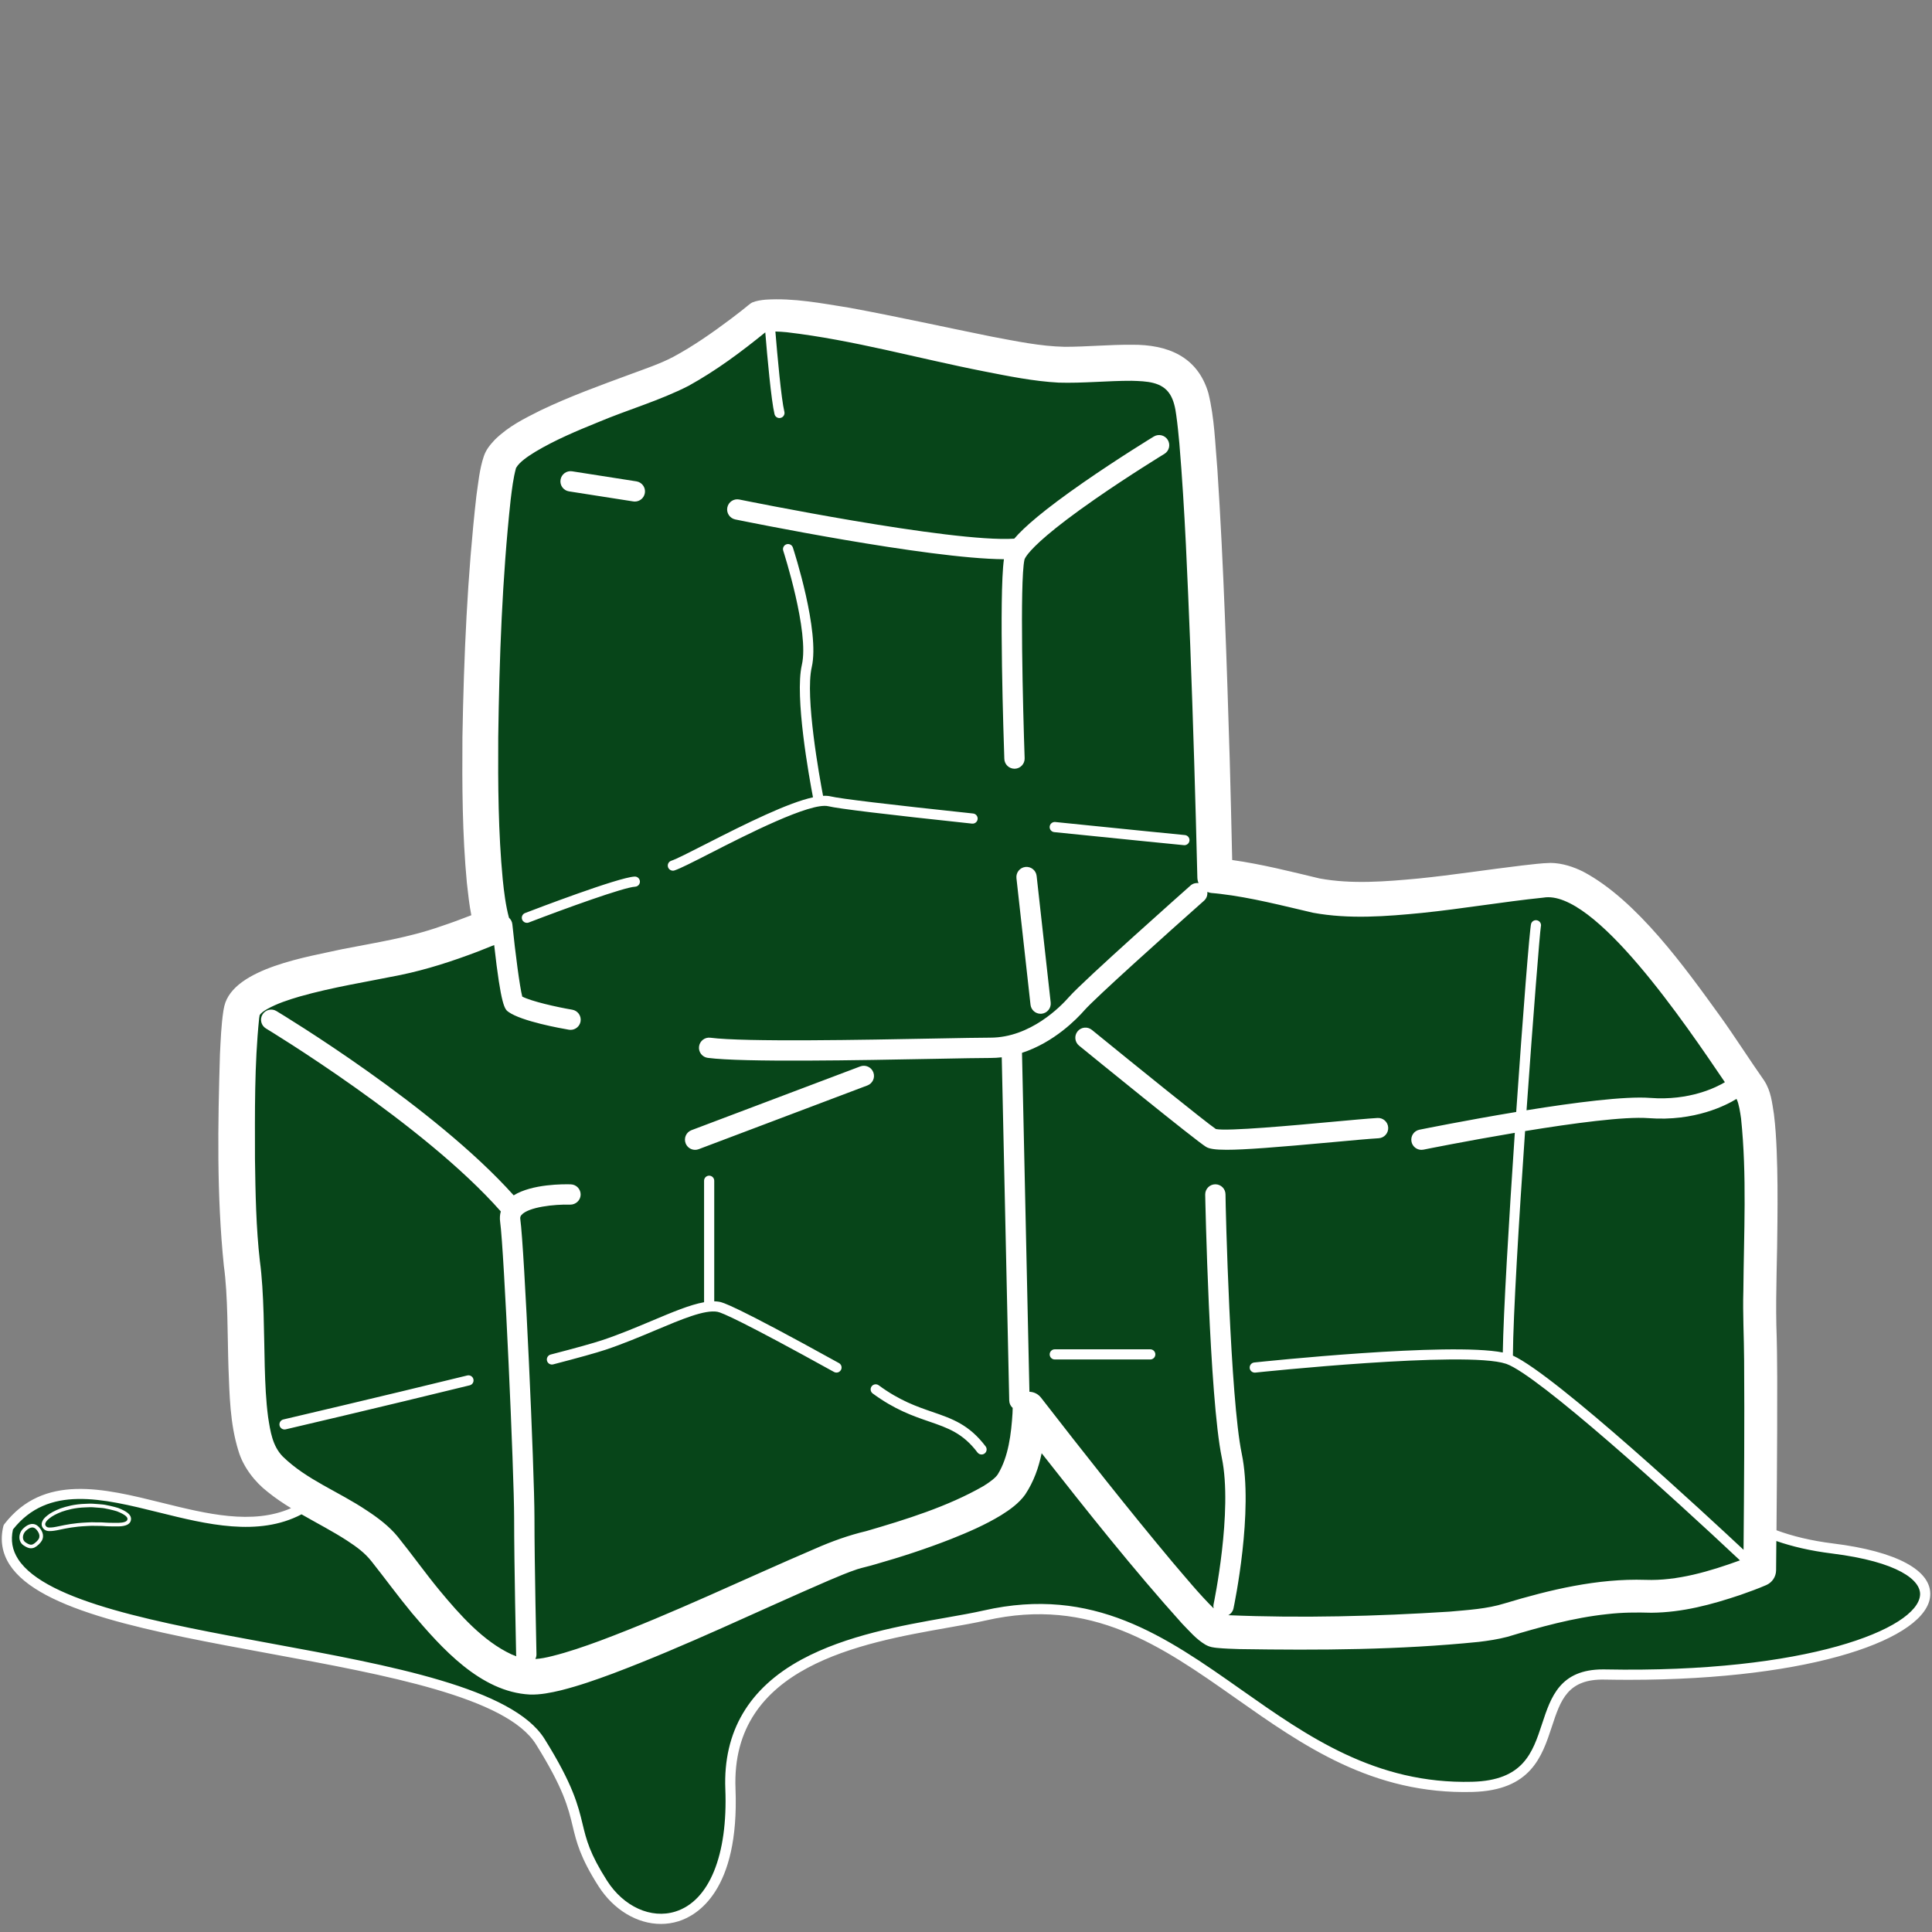 <svg xmlns="http://www.w3.org/2000/svg" xmlns:xlink="http://www.w3.org/1999/xlink" width="1080" zoomAndPan="magnify" viewBox="0 0 810 810" height="1080" preserveAspectRatio="xMidYMid meet" version="1.2"><rect x="0" y="0" width="810" height="810" fill="#808080" stroke="none"/><g id="6f6d71f158"><path style=" stroke:none;fill-rule:nonzero;fill:#074519;fill-opacity:1;" d="M 277.082 803.426 C 268.109 803.426 259.316 798.043 253.57 789.004 C 246.227 777.457 244.758 771.367 243.203 764.93 C 241.277 756.914 239.273 748.633 227.418 729.645 C 214.324 708.664 163.172 699.246 113.699 690.133 C 64.77 681.117 18.551 672.613 6.707 654.266 C 4.066 650.176 3.309 645.641 4.449 640.777 C 11.559 631.668 20.832 627.422 33.594 627.422 C 44.109 627.422 55.754 630.305 67.016 633.105 C 78.969 636.074 91.312 639.129 103.066 639.129 C 110.707 639.129 117.328 637.852 123.309 635.211 L 128.887 632.754 L 123.691 629.559 C 119.945 627.262 116.848 625.109 114.23 622.973 C 108.941 618.895 104.672 612.957 103.043 607.41 C 99.883 597.297 99.477 586.695 99.094 576.438 L 98.969 573.223 C 98.859 569.91 98.785 566.227 98.723 562.332 C 98.531 551.613 98.316 539.469 97.008 530.262 C 93.977 500.352 94.52 471.422 95.402 441.961 L 95.527 439.387 C 95.785 434.254 96.027 429.402 96.773 424.379 C 96.828 424.121 96.879 423.844 96.922 423.559 C 96.988 423.219 97.051 422.832 97.105 422.621 L 97.148 422.473 C 100.074 410.262 125.258 405.004 138.773 402.176 C 140.777 401.758 142.605 401.375 144.203 401.016 C 146.844 400.504 149.535 399.992 152.219 399.492 C 163.766 397.332 174.668 395.277 185.949 391.316 C 190.109 389.934 194.434 388.359 198.754 386.656 L 201.234 385.676 L 200.723 383.07 C 199.957 379.172 199.52 375.289 199.062 371.18 L 198.902 369.785 C 196.945 349.039 196.922 328.371 197.062 308.988 C 197.754 268.785 199.551 237.695 202.895 208.23 C 203.062 207.07 203.223 205.902 203.383 204.73 C 203.969 200.375 204.523 196.27 205.895 192.203 C 206.703 189.871 208.078 188.359 209.824 186.477 C 215.039 181.441 220.445 178.715 226.703 175.555 L 228.035 174.883 C 239.488 169.402 251.559 164.965 263.234 160.664 L 265.648 159.781 C 266.863 159.324 268.078 158.887 269.281 158.441 C 274.113 156.684 279.105 154.852 283.734 152.414 C 290.898 148.582 298.711 143.434 308.32 136.203 L 312.25 133.191 L 314.207 131.637 L 315.59 130.512 C 315.75 130.395 315.91 130.266 316.07 130.137 C 316.273 129.977 316.582 129.742 316.719 129.66 C 318.008 129.137 319.625 128.926 321.199 128.766 C 322.668 128.668 324.203 128.625 325.758 128.625 C 334.219 128.625 342.82 130.043 351.141 131.402 C 352.602 131.637 354.047 131.883 355.508 132.117 C 368.277 134.469 381.348 137.195 393.984 139.844 C 400.914 141.293 408.086 142.793 415.078 144.199 L 418.637 144.867 C 428.066 146.656 436.965 148.348 446.34 148.551 C 450.992 148.551 455.539 148.328 459.922 148.113 C 464.352 147.902 468.918 147.68 473.523 147.68 L 475.07 147.68 C 490.609 147.68 499.91 153.523 503.508 165.527 C 505.438 173.383 506 181.164 506.605 189.402 C 506.789 191.945 506.98 194.5 507.203 197.055 C 509.863 237.598 511.141 278.898 512.375 318.832 C 512.738 331.871 513.066 345.539 513.398 360.59 L 513.461 363.301 L 516.152 363.676 C 526.926 365.188 537.762 367.805 548.234 370.328 L 552.609 371.383 L 552.695 371.391 C 558.23 372.402 564.168 372.895 570.863 372.895 C 578.762 372.895 586.797 372.199 595.023 371.445 C 603.656 370.574 612.461 369.391 620.977 368.254 C 626.746 367.477 632.715 366.676 638.559 365.973 C 639.473 365.879 640.441 365.773 641.402 365.656 C 644.285 365.324 647.266 364.984 650.148 364.922 C 653.789 364.953 658.176 366.156 662.402 368.293 C 683.723 379.629 703.359 406.793 717.707 426.633 L 718.664 427.953 C 721.816 432.316 725.273 437.492 728.617 442.484 C 731.426 446.676 734.332 451.008 736.992 454.785 C 739.133 458.129 739.688 461.801 740.281 465.688 C 740.379 466.305 740.473 466.922 740.57 467.539 C 741.219 472.742 741.496 477.766 741.688 482.418 C 742.102 492.637 742.082 502.621 742.008 511.891 C 741.984 517.68 741.867 523.609 741.742 529.336 C 741.559 537.969 741.367 546.898 741.551 555.543 C 741.953 567.355 741.934 579.289 741.902 590.828 C 741.891 593.773 741.891 596.723 741.891 599.684 C 741.836 614.977 741.719 630.059 741.613 641.492 L 741.59 643.738 L 743.699 644.516 C 750.969 647.188 759.195 649.113 768.168 650.23 C 792.141 653.211 806.656 660.301 806.062 668.75 C 805.137 681.77 765.371 701.035 682.988 701.035 C 679.676 701.035 676.281 701 672.887 700.938 C 672.578 700.926 672.277 700.926 671.969 700.926 C 654.812 700.926 651.301 711.594 647.586 722.887 C 643.414 735.551 639.484 747.473 617.262 748.047 C 616.184 748.078 615.133 748.09 614.078 748.09 C 574.984 748.09 547.055 728.43 520.051 709.422 L 519.922 709.324 C 493.77 690.91 469.066 673.531 435.676 673.531 C 428.234 673.531 420.508 674.422 412.695 676.199 C 408.191 677.223 402.723 678.191 396.934 679.215 C 359.539 685.824 303.055 695.797 305.191 749.984 C 306.801 790.664 290.566 800.191 283.512 802.406 C 281.426 803.098 279.273 803.426 277.082 803.426 Z M 246.449 867.715 C 253.207 867.715 259.383 865.758 264.82 861.906 C 275.508 854.328 280.754 841.141 279.477 833.262 C 278.07 824.578 271.578 822.449 262.254 821.926 C 260.828 821.84 259.383 821.809 257.945 821.809 C 243.863 821.809 230.719 825.598 221.871 832.199 C 214.742 837.52 211.301 842.684 211.652 847.516 C 212.004 852.41 216.316 857.125 224.457 861.531 C 232.059 865.629 239.457 867.715 246.449 867.715 Z M 246.449 867.715 "/><path style=" stroke:none;fill-rule:nonzero;fill:#ffffff;fill-opacity:1;" d="M 768.562 647.113 C 759.281 645.961 751.457 644.023 744.805 641.578 C 744.934 627.633 745.031 613.691 745.082 599.734 C 745.082 584.992 745.254 570.316 744.742 555.531 C 744.453 541.215 745.156 526.453 745.199 511.965 C 745.285 502.141 745.285 492.305 744.879 482.332 C 744.668 477.34 744.379 472.328 743.73 467.133 C 742.965 462.43 742.57 457.586 739.645 453.051 C 733.855 444.844 727.117 434.277 721.25 426.133 C 706.508 405.75 686.359 377.461 663.848 365.496 C 659.836 363.461 654.93 361.824 650.086 361.781 C 646.086 361.867 642.125 362.441 638.188 362.855 C 623.688 364.578 609.117 366.867 594.738 368.316 C 580.785 369.613 566.797 370.773 553.281 368.305 C 541.145 365.398 528.992 362.301 516.602 360.566 C 516.293 346.625 515.961 332.711 515.578 318.777 C 514.324 278.109 513.066 237.461 510.395 196.82 C 509.438 186.07 509.234 175.395 506.605 164.742 C 501.996 149.223 489.215 144.441 474.652 144.539 C 464.969 144.465 455.887 145.391 446.414 145.402 C 436.133 145.188 426.105 143.059 415.707 141.113 C 396.039 137.152 375.984 132.68 356.008 129.008 C 344.445 127.168 332.801 124.867 320.945 125.637 C 319.113 125.816 317.133 126.082 315.422 126.797 C 314.773 127.094 314.188 127.637 313.633 128.039 L 313.164 128.426 L 312.219 129.191 L 310.301 130.711 L 306.406 133.703 C 298.754 139.449 290.516 145.211 282.242 149.637 C 276.688 152.562 270.547 154.574 264.543 156.82 C 251.77 161.527 239.02 166.125 226.586 172.074 C 219.699 175.566 213.504 178.504 207.535 184.281 C 205.652 186.328 203.914 188.223 202.871 191.211 C 201 196.738 200.551 202.348 199.734 207.848 C 195.922 241.504 194.465 275.184 193.879 308.996 C 193.73 329.359 193.816 349.773 195.742 370.18 C 196.273 374.883 196.719 379.246 197.605 383.719 C 193.398 385.367 189.133 386.934 184.906 388.336 C 171.227 393.148 157.762 395.137 143.512 397.938 C 129.875 401.047 97.902 405.75 94.059 421.77 C 93.879 422.387 93.785 423.219 93.645 423.855 C 92.73 429.965 92.539 435.883 92.219 441.906 C 91.324 471.723 90.824 500.93 93.848 530.688 C 95.594 542.973 95.359 560.758 95.785 573.391 C 96.254 584.887 96.379 596.809 99.988 608.348 C 101.945 614.988 106.82 621.32 112.23 625.484 C 115.285 627.965 118.605 630.207 122.031 632.305 C 105.82 639.449 86.59 634.68 67.789 630.016 C 43.438 623.973 18.242 617.723 1.797 639.023 C 1.617 639.258 1.488 639.523 1.414 639.809 C -0.02 645.641 0.863 651.094 4.035 656.008 C 16.637 675.52 63.5 684.152 113.133 693.285 C 161.926 702.27 212.379 711.559 224.723 731.336 C 236.305 749.879 238.242 757.914 240.105 765.672 C 241.723 772.391 243.246 778.723 250.875 790.719 C 257.293 800.797 267.203 806.621 277.082 806.621 C 279.562 806.621 282.031 806.258 284.445 805.504 C 292.207 803.078 310.055 792.805 308.363 749.91 C 306.332 698.5 361.168 688.812 397.453 682.406 C 403.285 681.375 408.801 680.406 413.387 679.363 C 457.496 669.348 486.914 690.059 518.07 711.984 C 546.266 731.836 575.418 752.402 617.336 751.281 C 641.816 750.656 646.477 736.477 650.598 723.973 C 654.289 712.742 657.207 703.832 672.82 704.172 C 676.27 704.238 679.656 704.27 682.988 704.27 C 760.664 704.27 807.977 686.793 809.246 669.016 C 810 658.406 795.172 650.41 768.562 647.113 Z M 731.234 570.527 C 731.418 596.914 731.215 623.363 730.992 649.762 C 716.441 636.137 652.352 576.617 634.289 568.336 C 634.418 551.102 636.812 511.742 639.398 474.211 C 659.441 470.934 681.113 468.016 691.129 468.785 C 710.629 470.273 723.914 463.27 728.012 460.738 L 728.062 460.812 C 728.234 461.035 728.129 460.918 728.137 460.918 C 729.062 462.812 729.562 466.273 729.949 468.934 C 732.438 492.754 731.109 517.043 730.914 541.086 C 730.617 550.699 731.191 560.734 731.234 570.527 Z M 508.301 374.426 C 509.117 374.5 510.727 374.637 511.555 374.754 C 524.703 376.309 537.613 379.684 550.504 382.676 C 565.734 385.465 581.254 384.207 596.25 382.738 C 613.355 380.98 630.031 378.086 647.02 376.34 C 668.406 372.625 706.734 429.496 723.168 453.723 C 719.676 455.809 708.402 461.578 691.777 460.301 C 681.316 459.504 659.984 462.258 640.008 465.484 C 642.785 425.941 645.617 390.613 646.008 388.477 C 646.297 387.402 645.711 386.273 644.637 385.91 C 643.52 385.527 642.316 386.125 641.934 387.242 C 641.348 388.977 638.453 425.676 635.676 466.195 C 614.898 469.645 596.602 473.34 595.102 473.637 C 592.789 474.105 591.312 476.352 591.777 478.66 C 592.184 480.684 593.961 482.078 595.953 482.078 C 596.227 482.078 596.516 482.047 596.805 481.992 C 597.164 481.918 614.758 478.363 635.09 474.945 C 632.586 512.105 630.309 550.582 630.055 567.039 C 607.746 562.598 529.32 570.859 525.84 571.23 C 524.668 571.359 523.828 572.402 523.945 573.574 C 524.074 574.742 525.125 575.574 526.289 575.469 C 527.172 575.371 614.516 566.164 631.352 571.754 C 631.426 571.785 631.504 571.805 631.578 571.828 C 644.797 576.52 700.508 626.93 729.488 654.191 C 716.836 658.789 703.242 662.855 689.895 662.363 C 669.746 661.715 649.914 666.484 630.777 672.242 C 623.359 674.562 615.461 674.977 607.691 675.691 C 577.027 677.637 545.711 678.469 514.961 677.18 C 516.047 676.617 516.887 675.582 517.156 674.297 C 517.508 672.645 525.637 633.562 520.594 609.391 C 515.793 586.379 513.801 505.762 513.801 500.777 C 513.801 498.426 511.898 496.523 509.543 496.523 C 507.191 496.523 505.285 498.426 505.285 500.777 C 505.285 501.547 507.012 586.016 512.246 611.137 C 516.922 633.551 508.895 672.156 508.809 672.551 C 508.684 673.156 508.691 673.754 508.82 674.316 C 502.691 668.23 497.188 661.492 491.492 654.84 C 472.695 632.371 454.473 609.199 436.496 586.035 C 435.207 584.355 433.398 583.566 431.59 583.504 L 428.48 441.406 C 441.945 437.023 451.48 427.176 454.633 423.578 C 459.156 418.406 489.418 391.266 504.777 377.641 C 505.863 376.684 506.328 375.289 506.172 373.945 C 506.84 374.203 507.555 374.383 508.301 374.426 Z M 118.508 610.613 C 114.219 606.164 113.359 600.215 112.398 594.082 C 111.504 587.305 111.195 580.172 110.996 572.988 C 110.652 559.82 110.727 541.715 108.961 528.762 C 107.355 514.785 107.098 500.109 106.898 485.898 C 106.875 466.23 106.641 446.398 108.652 426.891 C 108.715 426.379 108.801 426.008 108.867 425.57 C 109.398 424.762 110.496 423.93 111.93 423.102 C 116.168 420.715 120.883 419.195 125.734 417.766 C 139.52 413.859 153.73 411.648 167.973 408.754 C 179.094 406.441 189.715 402.973 200.242 398.98 C 202.574 398.086 204.863 397.172 207.184 396.215 C 210.078 422.023 211.645 423.164 213.156 424.238 C 218.723 428.219 235.242 431.156 238.496 431.711 C 238.742 431.754 238.977 431.773 239.211 431.773 C 241.254 431.773 243.055 430.305 243.406 428.23 C 243.797 425.91 242.234 423.719 239.914 423.324 C 233.207 422.184 222.883 419.832 218.965 417.832 C 217.914 413.859 216.051 399.609 214.805 387.496 C 214.688 386.391 214.156 385.441 213.391 384.762 C 212.016 379.695 211.301 373.902 210.77 368.645 C 208.898 348.922 208.77 328.996 208.887 309.125 C 209.344 275.906 210.535 242.547 214.09 209.551 C 214.656 204.996 215.168 200.484 216.348 196.203 C 217.836 193.586 221.395 191.297 224.523 189.359 C 232.793 184.422 241.766 180.664 250.812 176.992 C 263.352 171.711 276.516 167.988 288.746 161.73 C 300.371 155.289 310.664 147.613 320.848 139.344 C 321.68 149.5 323.328 167.871 324.723 173.641 C 324.957 174.617 325.832 175.27 326.789 175.27 C 326.957 175.27 327.117 175.246 327.289 175.203 C 328.43 174.926 329.129 173.777 328.855 172.641 C 327.535 167.199 325.914 149.031 325.086 138.984 C 326.672 139.023 328.258 139.141 329.898 139.293 C 357.867 142.57 384.969 150.297 412.75 155.734 C 422.859 157.715 433.281 159.844 443.852 160.418 C 453.984 160.727 464.5 159.609 474.473 159.652 C 480.742 159.836 487.129 160.047 490.469 165.25 C 492.078 167.742 492.77 171.031 493.164 174.16 C 493.695 177.949 494.09 181.93 494.453 185.902 C 496.812 214.074 497.867 242.367 499.016 270.648 C 500.242 303.035 501.211 335.48 501.996 367.891 C 502.02 368.719 502.188 369.508 502.488 370.242 C 501.305 370.094 500.082 370.414 499.125 371.266 C 497.293 372.895 454.227 411.105 448.215 417.969 C 444.711 421.973 431.961 435.043 415.207 435.043 C 410.961 435.043 402.734 435.203 392.324 435.395 C 362.309 435.969 312.066 436.926 297.848 435.074 C 295.508 434.766 293.379 436.414 293.078 438.746 C 292.77 441.078 294.422 443.219 296.75 443.516 C 311.602 445.453 360.273 444.516 392.484 443.91 C 402.852 443.707 411.035 443.559 415.195 443.559 C 416.824 443.559 418.422 443.461 419.988 443.281 L 423.125 587.195 C 423.16 588.434 423.711 589.516 424.574 590.285 C 424.562 590.953 424.543 591.754 424.5 592.508 C 423.969 601.043 422.816 610.762 418.402 618 C 417.57 619.449 415.004 621.406 412.27 623.066 C 397.379 631.625 379.762 637.094 363.148 641.93 C 355.867 643.641 348.523 646.293 341.742 649.293 C 311.727 662.141 282.18 676.426 251.707 687.836 C 245.012 690.305 238.242 692.645 231.645 694.285 C 228.992 694.965 226.672 695.414 224.449 695.543 C 224.746 694.945 224.926 694.273 224.914 693.551 C 224.906 693.168 224.074 655.488 224.074 636.383 C 224.074 616.617 219.828 523.047 218.137 511.145 C 218.031 510.391 218.168 509.902 218.656 509.348 C 221.605 506.047 232.367 504.855 239.051 505.047 C 241.359 505.09 243.363 503.27 243.438 500.93 C 243.512 498.574 241.66 496.617 239.316 496.543 C 236.402 496.457 223.129 496.332 215.367 501.152 C 181.895 463.781 118.617 425.527 115.891 423.887 C 113.879 422.676 111.262 423.324 110.047 425.348 C 108.832 427.359 109.484 429.977 111.504 431.191 C 112.164 431.582 177.625 471.168 209.961 507.891 C 209.566 509.293 209.473 510.797 209.695 512.348 C 211.324 523.781 215.551 617.723 215.551 636.395 C 215.551 655.594 216.379 693.371 216.391 693.754 C 216.391 693.977 216.434 694.188 216.465 694.402 C 215.805 694.168 215.133 693.902 214.434 693.594 C 202.605 688.09 192.805 677.062 184.32 666.824 C 178.34 659.586 172.719 651.656 166.703 644.207 C 163.129 639.84 158.273 636.211 153.805 633.297 C 141.906 625.293 128.559 620.449 118.508 610.613 Z M 804.996 668.719 C 803.984 682.832 757.535 701.555 672.895 699.914 C 672.621 699.914 672.344 699.906 672.078 699.906 C 654.047 699.906 650.234 711.453 646.551 722.629 C 642.52 734.891 638.707 746.461 617.219 747.016 C 576.695 748.07 548.141 727.941 520.508 708.496 C 488.566 686.004 458.391 664.77 412.43 675.199 C 407.949 676.223 402.488 677.18 396.699 678.203 C 378.059 681.492 354.879 685.59 336.156 695.711 C 313.93 707.727 303.148 726.016 304.098 750.07 C 305.191 777.785 297.367 796.988 283.172 801.426 C 272.984 804.621 261.445 799.395 254.465 788.43 C 247.203 777.031 245.832 771.305 244.234 764.672 C 242.371 756.957 240.266 748.207 228.32 729.07 C 214.977 707.695 163.586 698.234 113.891 689.082 C 67.332 680.512 19.203 671.645 7.602 653.68 C 5.129 649.848 4.418 645.781 5.438 641.234 C 20.191 622.566 42.809 628.188 66.746 634.125 C 86.555 639.043 108.27 644.418 126.418 634.891 C 132.965 638.648 139.668 642.098 145.543 645.93 C 149.664 648.621 153.008 651.082 155.848 654.711 C 161.477 661.801 166.758 669.09 172.707 676.277 C 185.055 690.848 201.402 709.367 222.117 710.441 C 226.512 710.602 231.027 709.664 235.176 708.676 C 242.84 706.75 249.867 704.258 256.859 701.672 C 287.789 690.008 317.242 675.668 347.418 662.641 C 351.484 660.918 355.398 659.246 359.422 657.902 C 361.773 657.168 364.605 656.586 367.035 655.828 C 377.816 652.762 388.344 649.324 398.836 645.207 C 406.055 642.32 412.961 639.363 419.754 635.234 C 423.352 632.988 427.215 630.242 429.812 626.602 C 433.441 621.117 435.461 615.297 436.719 609.273 C 455.77 633.496 474.867 657.648 495.559 680.66 C 498.656 683.812 501.465 687.227 505.426 689.57 C 505.98 689.855 506.648 690.242 507.992 690.559 L 509.16 690.762 C 509.598 690.836 509.852 690.848 510.117 690.879 C 513.324 691.199 516.496 691.285 519.645 691.391 C 553.27 691.91 586.512 691.762 620.016 688.367 C 623.996 687.898 628.012 687.281 631.926 686.258 C 645.648 682.152 659.582 678.234 673.832 676.734 C 679.984 676 686.191 675.965 692.363 676.148 C 705.445 676.043 717.633 672.719 729.68 668.676 C 733.375 667.367 736.867 666.133 740.516 664.547 C 742.91 663.512 744.605 661.141 744.637 658.363 C 744.68 654.266 744.711 650.176 744.742 646.078 C 751.363 648.379 759.035 650.188 768.02 651.305 C 795.949 654.797 805.434 662.586 804.996 668.719 Z M 235.008 201.145 C 235.367 198.824 237.551 197.227 239.871 197.598 L 266.82 201.812 C 269.141 202.176 270.738 204.359 270.367 206.68 C 270.035 208.773 268.227 210.277 266.16 210.277 C 265.938 210.277 265.727 210.254 265.5 210.223 L 238.551 206.008 C 236.23 205.645 234.645 203.473 235.008 201.145 Z M 289.918 473.828 L 360.656 447.102 C 362.859 446.273 365.309 447.379 366.148 449.582 C 366.992 451.785 365.871 454.234 363.668 455.074 L 292.93 481.801 C 292.43 481.992 291.93 482.078 291.43 482.078 C 289.707 482.078 288.086 481.023 287.449 479.32 C 286.609 477.117 287.715 474.66 289.918 473.828 Z M 457.773 431.785 C 475.953 446.602 505.555 470.508 509.77 473.359 C 514.621 474.371 542.773 471.785 558.008 470.379 C 566.234 469.625 573.344 468.965 577.504 468.719 C 579.859 468.57 581.871 470.371 582.008 472.711 C 582.145 475.062 580.359 477.074 578.004 477.215 C 573.98 477.449 566.945 478.098 558.781 478.852 C 534.93 481.047 521.711 482.055 514.25 482.055 C 509.406 482.055 506.988 481.633 505.668 480.844 C 501.328 478.234 457.391 442.449 452.398 438.383 C 450.578 436.895 450.301 434.211 451.789 432.391 C 453.27 430.57 455.941 430.305 457.773 431.785 Z M 304.938 212.746 C 305.406 210.434 307.66 208.957 309.961 209.426 C 310.867 209.605 398.965 227.57 425.234 225.836 C 429.387 220.992 437.645 213.789 454.152 202.312 C 468.938 192.043 483.594 183.102 483.742 183.016 C 485.754 181.793 488.375 182.43 489.598 184.441 C 490.82 186.453 490.184 189.074 488.172 190.297 C 488.023 190.383 473.559 199.207 458.984 209.34 C 440.527 222.164 433.621 228.945 431.023 232.191 C 430.887 232.414 430.715 232.629 430.547 232.82 C 429.695 233.98 429.523 234.543 429.492 234.715 C 427.512 243.965 428.887 297.895 429.586 317.887 C 429.672 320.238 427.832 322.207 425.48 322.293 C 425.426 322.293 425.383 322.293 425.328 322.293 C 423.043 322.293 421.156 320.48 421.07 318.184 C 420.816 310.988 418.762 249.648 420.902 234.457 C 389.098 234.266 311.801 218.504 308.27 217.781 C 305.949 217.301 304.469 215.043 304.938 212.746 Z M 440.508 420.301 C 440.762 422.641 439.082 424.738 436.75 425.004 C 436.59 425.027 436.43 425.027 436.273 425.027 C 434.133 425.027 432.289 423.418 432.047 421.238 L 426.148 368.176 C 425.895 365.836 427.574 363.738 429.906 363.473 C 432.25 363.219 434.344 364.898 434.609 367.23 Z M 262.438 818.742 C 246.203 817.84 230.324 821.906 219.965 829.633 C 211.91 835.656 208.035 841.746 208.473 847.738 C 208.906 853.785 213.781 859.371 222.938 864.332 C 231.035 868.719 238.988 870.91 246.438 870.91 C 253.781 870.91 260.637 868.781 266.652 864.512 C 278.488 856.113 284.062 841.766 282.617 832.762 C 280.785 821.297 271.387 819.234 262.438 818.742 Z M 264.203 861.043 C 256.625 866.418 243.66 870.707 224.969 860.598 C 217.168 856.371 213.047 851.941 212.719 847.441 C 212.312 841.895 217.816 836.551 222.512 833.051 C 231.09 826.641 244.426 822.883 258.082 822.883 C 259.457 822.883 260.828 822.926 262.191 823 C 272.887 823.598 277.285 826.43 278.422 833.441 C 279.648 840.988 274.547 853.699 264.203 861.043 Z M 51.891 633.273 C 51.23 632.922 50.43 632.562 49.473 632.199 C 48.578 631.922 47.48 631.637 46.109 631.328 L 44.043 630.902 C 43.5 630.793 42.938 630.75 42.352 630.699 C 42.105 630.676 41.863 630.656 41.586 630.633 L 38.895 630.434 C 38.199 630.379 37.488 630.41 36.797 630.441 C 36.465 630.453 36.125 630.477 35.773 630.484 C 31.156 630.613 27.664 631.637 25.406 632.402 C 22.906 633.359 21.023 634.383 19.797 635.414 C 19.16 635.934 18.691 636.352 18.34 636.809 C 18.02 637.246 17.773 637.68 17.617 638.137 C 17.348 638.949 17.426 639.691 17.852 640.418 C 17.852 640.418 17.852 640.418 17.852 640.426 C 18.242 641.078 18.82 641.535 19.605 641.777 C 19.945 641.875 20.309 641.918 20.723 641.918 C 20.809 641.918 20.906 641.918 20.988 641.906 C 21.449 641.895 22.012 641.887 22.641 641.777 C 23.383 641.684 24.246 641.504 25.246 641.289 C 27.727 640.77 31.113 640.043 36.18 639.809 C 36.488 639.801 36.797 639.777 37.105 639.758 C 37.574 639.723 38.043 639.703 38.469 639.703 L 42.586 639.758 C 42.926 639.758 43.258 639.789 43.574 639.809 C 43.844 639.832 44.098 639.852 44.332 639.863 C 45.418 639.926 46.461 639.949 47.441 639.938 C 47.887 639.918 48.293 639.926 48.676 639.949 C 49.078 639.957 49.473 639.969 49.805 639.949 C 52.73 639.875 54.422 639.066 54.836 637.562 C 55.262 635.895 54.359 634.562 51.891 633.273 Z M 53.391 637.172 C 53.176 637.938 51.891 638.395 49.727 638.457 C 49.41 638.48 49.066 638.469 48.707 638.457 C 48.281 638.445 47.832 638.426 47.375 638.445 C 46.449 638.457 45.438 638.438 44.375 638.371 C 44.141 638.363 43.906 638.34 43.66 638.332 C 43.309 638.297 42.949 638.277 42.566 638.266 L 40.629 638.266 L 38.457 638.215 C 37.977 638.215 37.488 638.246 36.988 638.277 C 36.699 638.297 36.402 638.309 36.094 638.32 C 30.91 638.562 27.449 639.297 24.93 639.832 C 23.961 640.031 23.117 640.215 22.418 640.309 C 21.863 640.395 21.371 640.406 20.895 640.418 C 20.555 640.426 20.246 640.406 20.02 640.344 C 19.617 640.215 19.34 639.992 19.129 639.648 C 18.926 639.297 18.895 639 19.02 638.617 C 19.129 638.32 19.297 638.012 19.531 637.703 C 19.785 637.363 20.203 637 20.754 636.551 C 21.863 635.617 23.609 634.691 25.918 633.797 C 28.059 633.07 31.41 632.094 35.816 631.977 C 36.18 631.965 36.531 631.953 36.883 631.934 C 37.562 631.902 38.199 631.871 38.785 631.922 L 41.469 632.125 C 41.723 632.145 41.988 632.168 42.234 632.188 C 42.789 632.23 43.309 632.273 43.758 632.359 L 45.801 632.785 C 47.133 633.082 48.195 633.359 48.992 633.605 C 49.844 633.934 50.59 634.266 51.207 634.594 C 53.719 635.914 53.496 636.766 53.391 637.172 Z M 13.945 638.949 C 12.668 638.809 11.281 639.406 9.855 640.727 C 9.293 641.234 8.855 641.852 8.566 642.523 C 8.281 643.172 8.133 643.855 8.133 644.523 C 8.121 645.887 8.762 647.145 9.855 647.879 C 11.039 648.688 11.965 649.082 12.859 649.133 C 12.91 649.133 12.965 649.133 13.027 649.133 C 14.082 649.133 15.039 648.645 16.305 647.453 C 16.891 646.867 17.297 646.367 17.574 645.855 C 17.852 645.332 18.008 644.77 18.031 644.164 C 18.094 643.164 17.723 642.086 16.945 640.992 C 16.094 639.766 15.082 639.074 13.945 638.949 Z M 16.266 645.141 C 16.062 645.504 15.742 645.91 15.262 646.375 C 14.039 647.527 13.422 647.652 12.934 647.633 C 12.336 647.59 11.625 647.281 10.688 646.633 C 10.688 646.633 10.676 646.633 10.676 646.621 C 10.004 646.176 9.602 645.387 9.613 644.516 C 9.613 644.047 9.719 643.578 9.922 643.098 C 10.133 642.609 10.441 642.172 10.848 641.801 C 11.855 640.863 12.762 640.395 13.551 640.395 C 13.625 640.395 13.688 640.395 13.762 640.406 C 14.453 640.48 15.105 640.961 15.699 641.832 C 16.285 642.652 16.562 643.406 16.52 644.066 C 16.531 644.48 16.434 644.832 16.266 645.141 Z M 238.859 832.793 C 238.199 831.25 236.867 830.602 234.805 830.805 C 233.484 830.953 232.027 831.41 230.473 832.168 C 228.152 833.293 226.078 834.816 224.129 836.816 C 222.148 838.938 220.723 841.395 220.117 843.746 C 219.637 845.598 219.594 847.387 220 849.121 C 220.383 850.422 220.914 851.312 221.617 851.836 C 222.129 852.242 222.703 852.453 223.32 852.453 C 223.469 852.453 223.629 852.441 223.789 852.41 C 224.5 852.293 225.117 852.027 225.609 851.602 C 225.895 851.355 226.141 851.082 226.309 850.805 C 226.504 850.539 226.746 850.188 226.93 849.762 C 227.066 849.473 227.203 849.164 227.352 848.824 C 227.578 848.312 227.844 847.727 228.184 847.059 C 228.609 846.207 229.355 844.887 230.91 843.203 C 232.355 841.723 233.773 840.562 234.91 839.637 L 235.027 839.543 C 236.262 838.531 237.188 837.754 237.828 837.02 C 239.148 835.57 239.477 834.23 238.859 832.793 C 238.871 832.793 238.871 832.793 238.859 832.793 Z M 236.719 836.039 C 236.156 836.699 235.273 837.434 234.102 838.402 L 233.984 838.5 C 232.812 839.445 231.355 840.629 229.844 842.191 C 228.152 844.012 227.344 845.473 226.875 846.387 C 226.512 847.078 226.246 847.684 226 848.227 C 225.863 848.547 225.727 848.844 225.586 849.145 C 225.449 849.461 225.258 849.738 225.086 849.973 C 224.969 850.164 224.82 850.336 224.648 850.484 C 224.363 850.73 224 850.879 223.555 850.953 C 223.172 851.016 222.863 850.93 222.531 850.664 C 222.094 850.348 221.723 849.664 221.445 848.75 C 221.105 847.289 221.148 845.738 221.574 844.117 C 222.117 842 223.414 839.777 225.215 837.84 C 227.023 835.965 228.961 834.551 231.121 833.496 C 232.516 832.816 233.812 832.41 234.953 832.281 C 235.168 832.262 235.359 832.25 235.527 832.25 C 236.879 832.25 237.242 832.824 237.488 833.379 C 237.762 834.02 237.859 834.785 236.719 836.039 Z M 246.152 830.441 C 245.844 829.176 245.375 827.793 244.191 827.121 C 243.395 826.664 242.371 826.633 241.168 827.004 C 240.062 827.367 239.305 827.984 238.914 828.824 C 238.434 829.836 238.508 831.102 239.137 832.688 C 240.02 834.945 241.242 836.082 242.809 836.082 C 243.191 836.082 243.605 836.008 244.031 835.871 C 245.82 835.285 246.734 832.953 246.152 830.441 Z M 243.562 834.453 C 242.574 834.785 241.531 834.719 240.52 832.145 C 240.062 830.973 239.965 830.07 240.254 829.453 C 240.465 828.984 240.926 828.652 241.617 828.418 C 242.02 828.293 242.371 828.227 242.68 828.227 C 242.98 828.227 243.234 828.293 243.445 828.41 C 243.98 828.719 244.363 829.441 244.691 830.781 C 245.098 832.477 244.586 834.125 243.562 834.453 Z M 280.074 363.559 C 279.711 362.441 280.316 361.238 281.434 360.875 C 283.543 360.184 289.227 357.277 295.805 353.926 C 313.57 344.848 330.344 336.598 340.848 334.277 C 339.23 325.824 333.121 292.012 336.176 278.77 C 339.379 264.922 328.48 231.223 328.375 230.883 C 328.012 229.766 328.621 228.562 329.738 228.199 C 330.855 227.84 332.059 228.445 332.418 229.562 C 332.887 230.988 343.797 264.73 340.328 279.727 C 337.477 292.094 343.574 325.773 345.074 333.66 C 346.301 333.594 347.375 333.672 348.301 333.895 C 352.258 334.863 372.344 337.277 407.98 341.066 C 409.152 341.195 409.992 342.238 409.875 343.41 C 409.758 344.578 408.703 345.422 407.535 345.305 C 371.207 341.43 351.504 339.055 347.301 338.023 C 339.871 336.215 312.484 350.199 297.762 357.727 C 290.473 361.449 285.215 364.133 282.785 364.93 C 282.562 365.004 282.34 365.039 282.125 365.039 C 281.199 365.016 280.371 364.453 280.074 363.559 Z M 442.434 344.633 C 471.566 347.625 496.539 350.082 496.781 350.105 C 497.953 350.223 498.805 351.266 498.688 352.434 C 498.582 353.531 497.656 354.352 496.57 354.352 C 496.496 354.352 496.43 354.352 496.355 354.34 C 496.113 354.32 471.129 351.859 441.988 348.871 C 440.816 348.754 439.965 347.699 440.082 346.539 C 440.211 345.367 441.266 344.516 442.434 344.633 Z M 230.867 567.898 C 241.531 565.133 248.812 563.098 252.516 561.863 C 259.723 559.457 266.887 556.445 273.195 553.785 C 281.895 550.125 289.289 547.004 295.188 545.961 L 295.188 495.031 C 295.188 493.859 296.145 492.902 297.316 492.902 C 298.488 492.902 299.445 493.859 299.445 495.031 L 299.445 545.578 C 300.191 545.59 300.891 545.664 301.574 545.781 C 302.957 546.035 307.16 546.805 351.738 571.477 C 352.77 572.051 353.145 573.34 352.566 574.371 C 352.176 575.074 351.449 575.469 350.707 575.469 C 350.355 575.469 350.004 575.383 349.672 575.203 C 311.418 554.031 302.637 550.305 300.809 549.977 C 295.496 549.008 285.926 553.039 274.848 557.703 C 268.461 560.395 261.211 563.441 253.855 565.898 C 250.059 567.164 242.68 569.219 231.93 572.02 C 230.793 572.316 229.633 571.637 229.332 570.496 C 229.047 569.359 229.727 568.188 230.867 567.898 Z M 266.266 371.754 C 261.574 371.988 237.027 380.863 221.668 386.773 C 221.414 386.867 221.16 386.91 220.902 386.91 C 220.051 386.91 219.242 386.391 218.914 385.547 C 218.488 384.453 219.039 383.219 220.137 382.801 C 224.105 381.27 259.18 367.848 266.055 367.508 C 267.227 367.441 268.227 368.359 268.289 369.531 C 268.344 370.699 267.438 371.699 266.266 371.754 Z M 484.383 567.836 C 484.383 569.008 483.426 569.965 482.254 569.965 L 442.211 569.965 C 441.039 569.965 440.082 569.008 440.082 567.836 C 440.082 566.664 441.039 565.707 442.211 565.707 L 482.254 565.707 C 483.434 565.707 484.383 566.664 484.383 567.836 Z M 196.922 580.801 C 160.477 589.75 120.18 599.172 119.777 599.258 C 119.617 599.301 119.445 599.309 119.285 599.309 C 118.316 599.309 117.445 598.648 117.211 597.672 C 116.945 596.52 117.656 595.383 118.797 595.117 C 119.199 595.02 159.477 585.609 195.902 576.672 C 197.039 576.395 198.199 577.086 198.477 578.234 C 198.754 579.383 198.062 580.523 196.922 580.801 Z M 368.406 580.789 C 377.133 587.219 384.457 589.73 390.906 591.953 C 399.168 594.797 406.297 597.246 413.219 606.398 C 413.93 607.336 413.738 608.676 412.801 609.379 C 412.418 609.668 411.973 609.805 411.523 609.805 C 410.875 609.805 410.246 609.516 409.82 608.965 C 403.691 600.844 397.441 598.703 389.535 595.977 C 382.785 593.656 375.145 591.027 365.883 584.215 C 364.938 583.516 364.734 582.184 365.438 581.234 C 366.129 580.301 367.461 580.098 368.406 580.789 Z M 368.406 580.789 "/></g></svg>